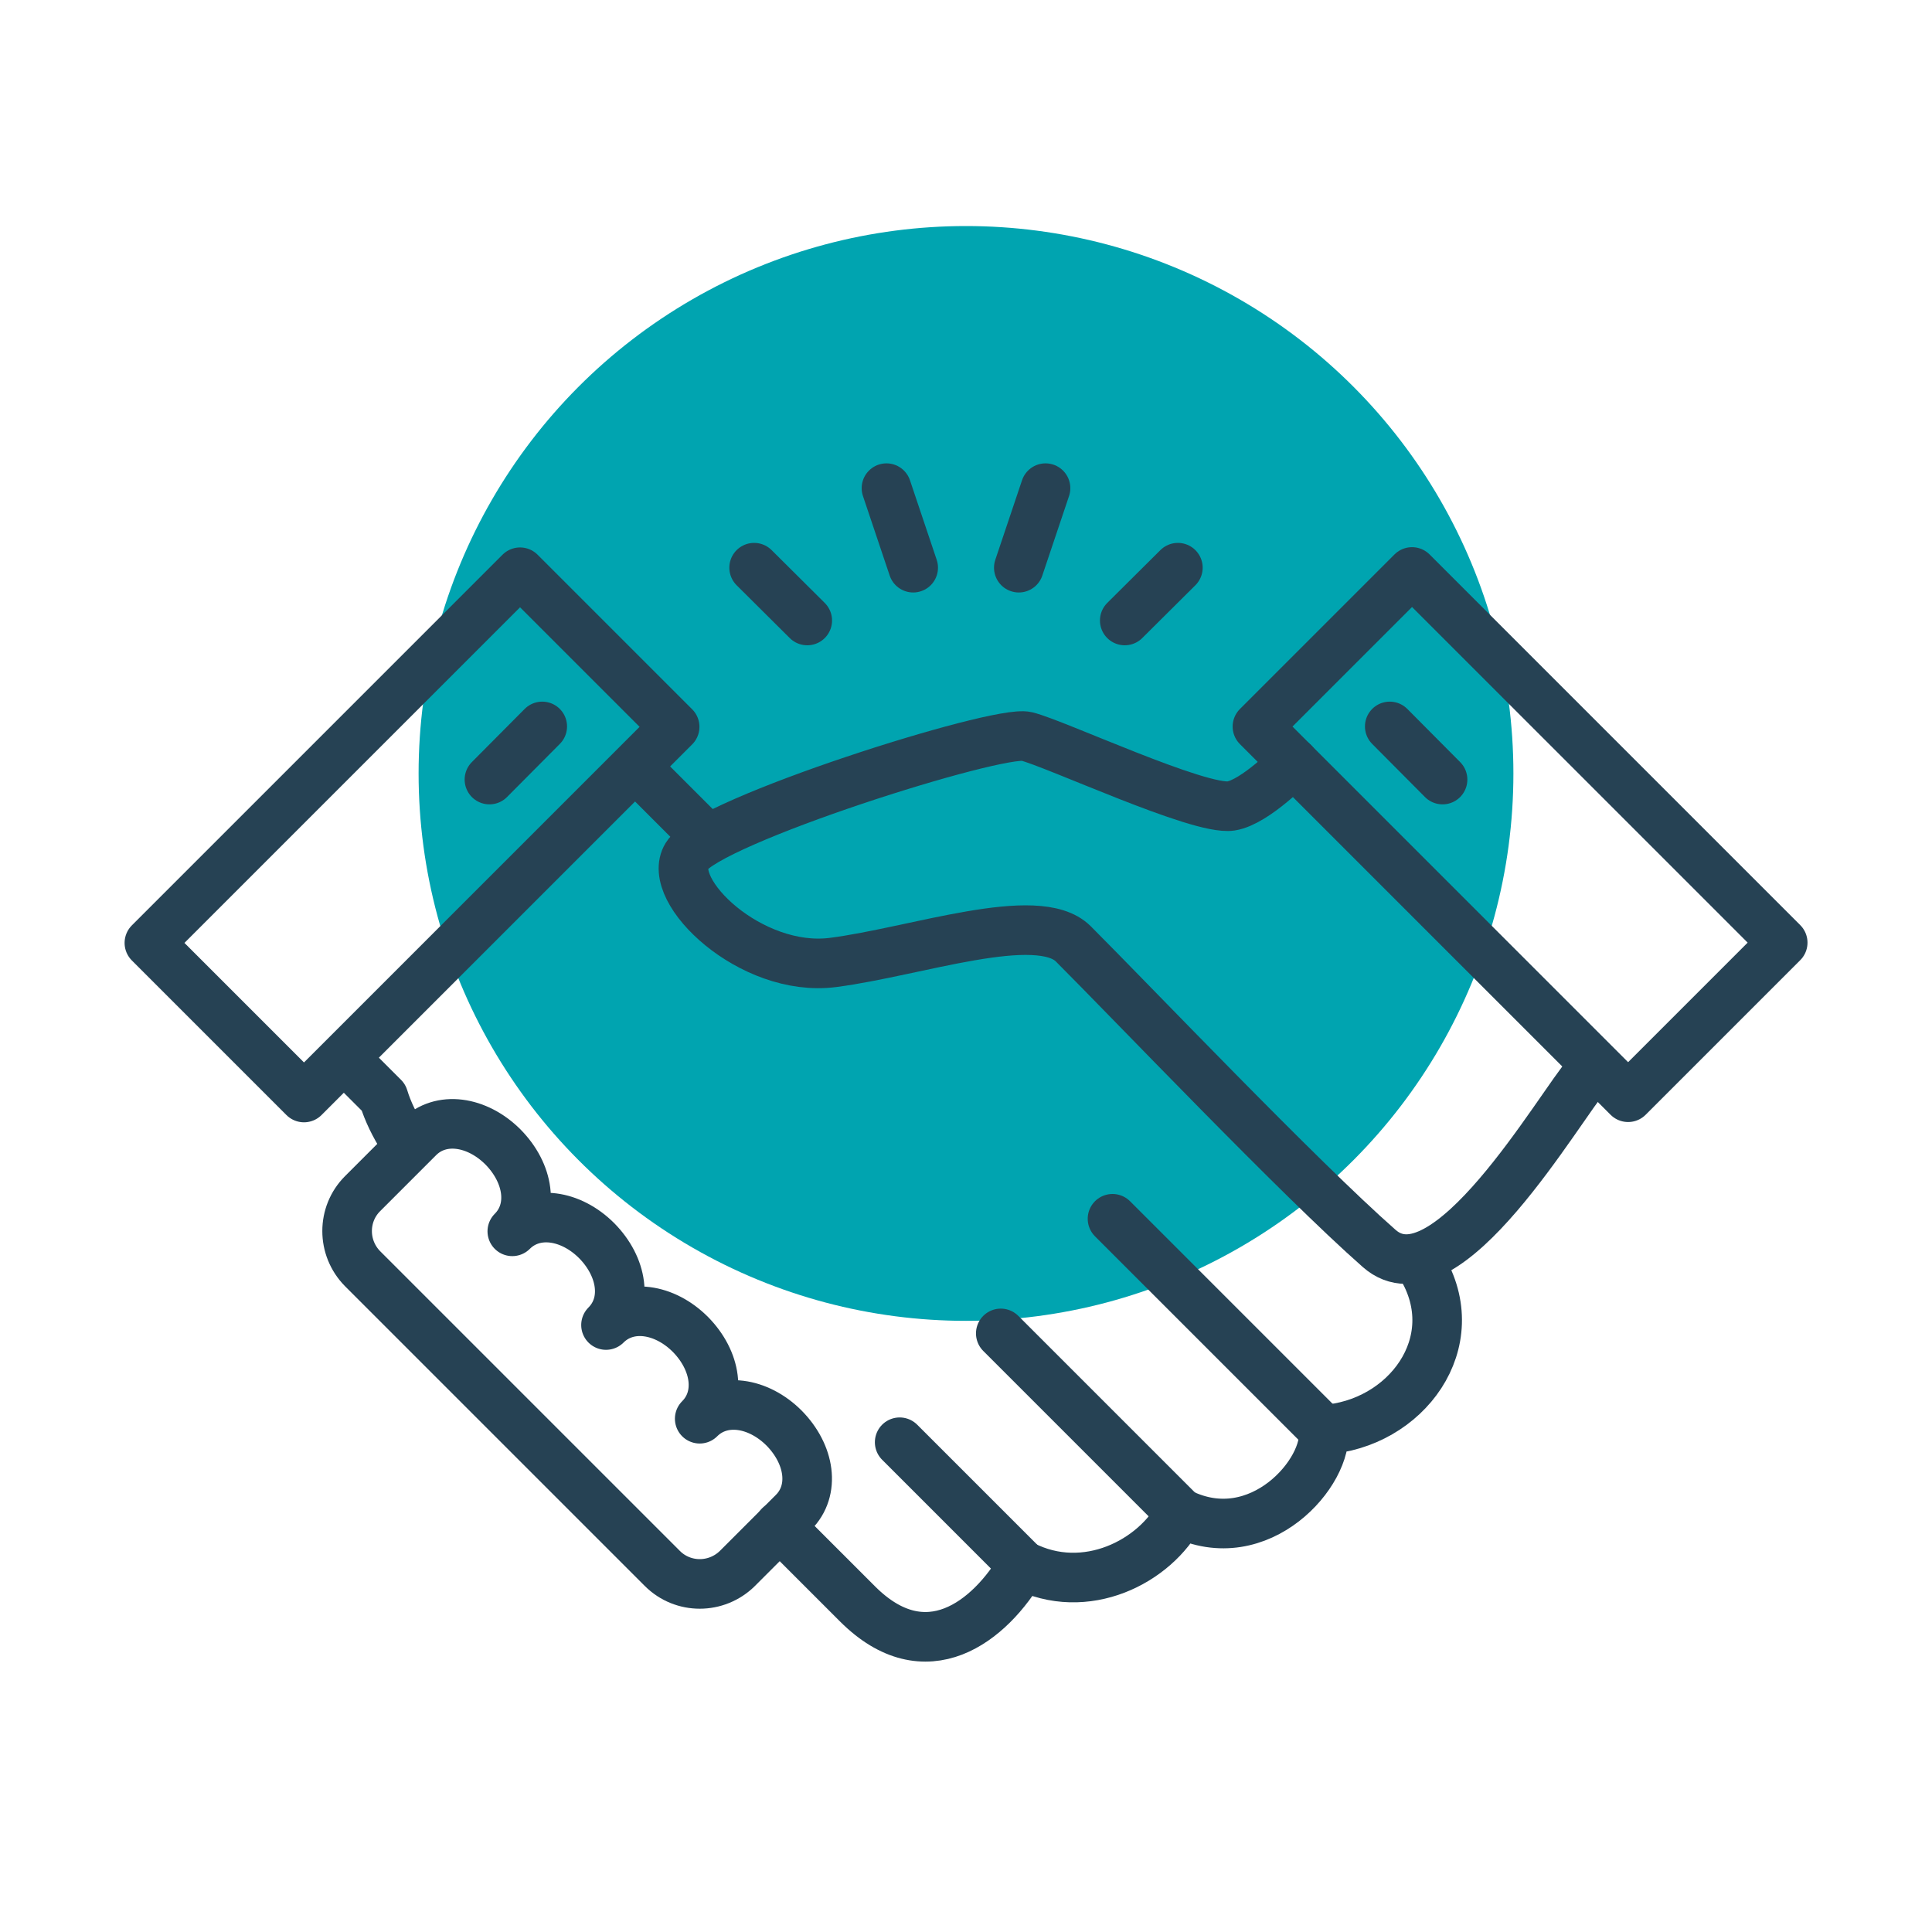 <?xml version="1.0" encoding="UTF-8"?> <svg xmlns="http://www.w3.org/2000/svg" viewBox="0 0 60 60"><defs><style> .c { fill: #00a4b0; } .d { fill: none; stroke: #264254; stroke-linecap: round; stroke-linejoin: round; stroke-width: 1.54px; } </style></defs><g id="a" data-name="spots"><circle class="c" cx="30" cy="24.02" r="17"></circle></g><g id="b" data-name="icons"><g><line class="d" x1="21.84" y1="25.92" x2="19.94" y2="24.02"></line><path class="d" d="M24.21,47.39l2.42,2.42c2.12,2.12,4.11.56,5.13-1.2,1.95,1,4.12-.11,4.9-1.62,2.46,1.22,4.62-1.3,4.44-2.59,2.55-.15,4.48-2.71,3.04-5.08"></path><path class="d" d="M10.78,32.95l1.13,1.13c.13.43.35.88.62,1.3"></path><path class="d" d="M40.17,23.68s-1.18,1.23-1.94,1.35c-.99.15-5.45-1.94-6.35-2.16-.9-.22-9.89,2.63-10.55,3.71-.67,1.08,1.99,3.64,4.54,3.31,2.56-.33,6.35-1.68,7.46-.58,1.79,1.79,7.02,7.28,9.5,9.46,2.07,1.83,5.61-4.44,6.5-5.43"></path><g><line class="d" x1="31.76" y1="48.61" x2="27.94" y2="44.79"></line><line class="d" x1="36.66" y1="46.99" x2="31.08" y2="41.41"></line><line class="d" x1="41.1" y1="44.4" x2="34.55" y2="37.85"></line></g><g><rect class="d" x="43.81" y="17.78" width="6.79" height="16.28" transform="translate(-4.5 40.97) rotate(-45)"></rect><line class="d" x1="43.16" y1="22.56" x2="44.8" y2="24.21"></line></g><g><rect class="d" x="4.65" y="22.53" width="16.28" height="6.79" transform="translate(-14.58 16.64) rotate(-45)"></rect><line class="d" x1="16.84" y1="22.56" x2="15.2" y2="24.21"></line></g><path class="d" d="M20.57,48.71c.64.64,1.68.64,2.33,0l1.74-1.74c.69-.69.51-1.81-.29-2.62-.8-.8-1.93-.98-2.62-.29.69-.69.51-1.81-.29-2.62-.8-.8-1.93-.98-2.62-.29.69-.69.51-1.81-.29-2.62-.8-.8-1.93-.98-2.62-.29.69-.69.51-1.81-.29-2.62-.8-.8-1.93-.98-2.62-.29l-1.74,1.74c-.64.64-.64,1.68,0,2.33l9.31,9.31Z"></path><g><line class="d" x1="25.07" y1="19.27" x2="23.42" y2="17.63"></line><line class="d" x1="28.36" y1="17.63" x2="27.53" y2="15.16"></line><line class="d" x1="31.64" y1="17.63" x2="32.47" y2="15.16"></line><line class="d" x1="34.93" y1="19.27" x2="36.58" y2="17.63"></line></g></g></g></svg> 